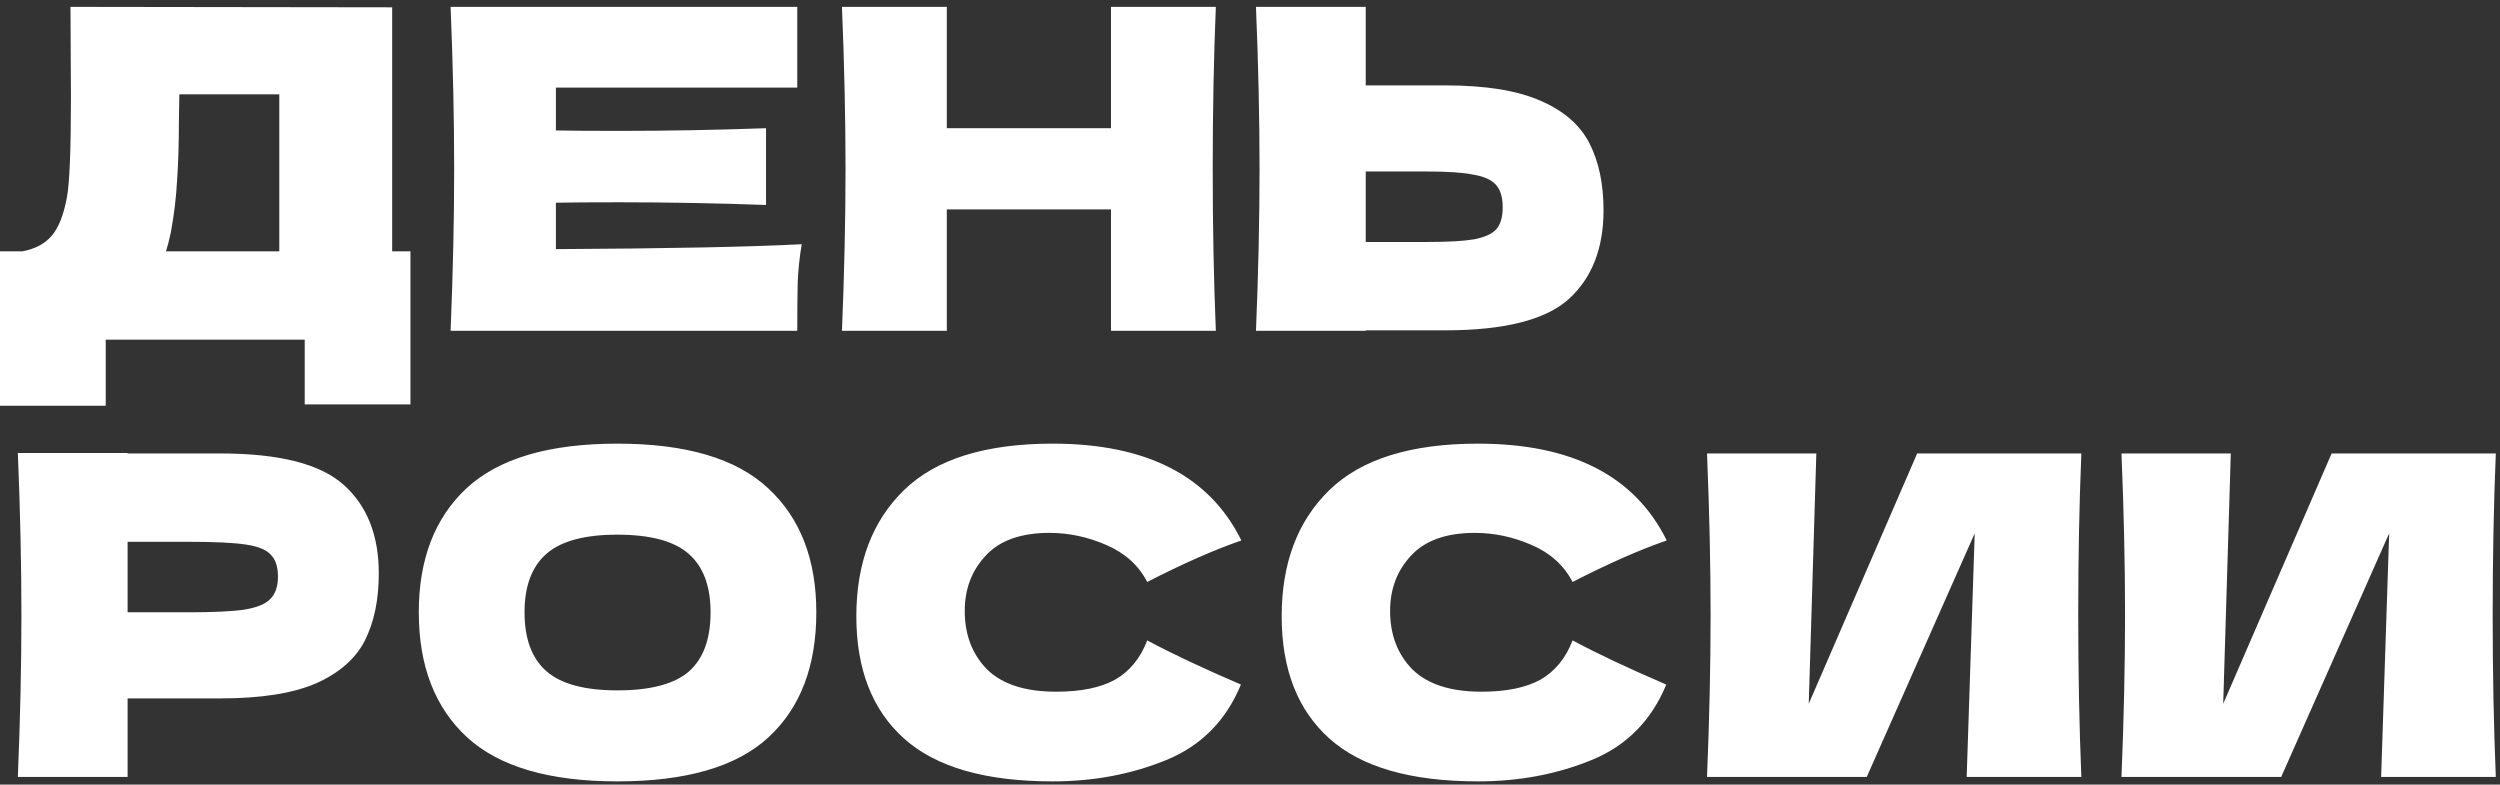 <?xml version="1.0" encoding="UTF-8"?> <svg xmlns="http://www.w3.org/2000/svg" width="325" height="102" viewBox="0 0 325 102" fill="none"><rect x="0" y="0" width="325" height="102" fill="#333333" stroke="none"/><path d="M50.982 32.676H53.36V52.57H39.614V44.16H13.746V52.744H0V32.676H2.9C4.563 32.367 5.839 31.69 6.728 30.646C7.617 29.602 8.275 27.939 8.7 25.658C9.048 23.763 9.222 19.452 9.222 12.724L9.164 0.892L50.982 0.95V32.676ZM22.214 30.182C21.982 31.265 21.769 32.096 21.576 32.676H36.308V12.26H23.316L23.258 15.624C23.258 18.563 23.181 21.153 23.026 23.396C22.91 25.6 22.639 27.862 22.214 30.182ZM72.266 32.386C86.959 32.309 97.612 32.096 104.224 31.748C103.953 33.333 103.779 34.977 103.702 36.678C103.663 38.341 103.644 40.448 103.644 43H58.578C58.887 35.499 59.042 28.481 59.042 21.946C59.042 15.411 58.887 8.393 58.578 0.892H103.644V11.39H72.266V16.958C74.122 16.997 76.867 17.016 80.502 17.016C86.65 17.016 93.01 16.9 99.584 16.668V26.644C93.01 26.412 86.65 26.296 80.502 26.296C76.867 26.296 74.122 26.315 72.266 26.354V32.386ZM158.059 0.892C157.788 7.427 157.653 14.445 157.653 21.946C157.653 29.447 157.788 36.465 158.059 43H144.429V27.224H123.085V43H109.455C109.764 35.499 109.919 28.481 109.919 21.946C109.919 15.411 109.764 8.393 109.455 0.892H123.085V16.668H144.429V0.892H158.059ZM187.869 11.1C193.166 11.1 197.323 11.777 200.339 13.13C203.355 14.445 205.462 16.301 206.661 18.698C207.859 21.057 208.459 23.937 208.459 27.34C208.459 32.289 206.951 36.137 203.935 38.882C200.919 41.589 195.563 42.942 187.869 42.942H177.545V43H163.277C163.586 35.499 163.741 28.481 163.741 21.946C163.741 15.411 163.586 8.393 163.277 0.892H177.545V11.1H187.869ZM185.549 31.458C188.255 31.458 190.285 31.342 191.639 31.11C193.031 30.839 193.997 30.395 194.539 29.776C195.08 29.157 195.351 28.21 195.351 26.934C195.351 25.658 195.061 24.691 194.481 24.034C193.901 23.377 192.915 22.932 191.523 22.7C190.169 22.429 188.178 22.294 185.549 22.294H177.545V31.458H185.549ZM28.652 58.95C36.347 58.95 41.702 60.323 44.718 63.068C47.734 65.775 49.242 69.603 49.242 74.552C49.242 77.955 48.643 80.855 47.444 83.252C46.245 85.611 44.138 87.467 41.122 88.82C38.106 90.135 33.949 90.792 28.652 90.792H16.588V101H2.32C2.629 93.499 2.784 86.481 2.784 79.946C2.784 73.411 2.629 66.393 2.32 58.892H16.588V58.95H28.652ZM24.592 79.598C27.801 79.598 30.199 79.482 31.784 79.25C33.408 78.979 34.529 78.515 35.148 77.858C35.805 77.201 36.134 76.234 36.134 74.958C36.134 73.682 35.825 72.735 35.206 72.116C34.626 71.459 33.524 71.014 31.9 70.782C30.315 70.55 27.879 70.434 24.592 70.434H16.588V79.598H24.592ZM80.253 101.58C71.398 101.58 64.883 99.666 60.707 95.838C56.531 91.971 54.443 86.558 54.443 79.598C54.443 72.715 56.512 67.341 60.649 63.474C64.825 59.607 71.36 57.674 80.253 57.674C89.185 57.674 95.72 59.607 99.857 63.474C104.033 67.341 106.121 72.715 106.121 79.598C106.121 86.597 104.052 92.01 99.915 95.838C95.778 99.666 89.224 101.58 80.253 101.58ZM80.253 89.748C84.545 89.748 87.638 88.936 89.533 87.312C91.428 85.649 92.375 83.078 92.375 79.598C92.375 76.195 91.428 73.663 89.533 72C87.638 70.337 84.545 69.506 80.253 69.506C76 69.506 72.926 70.337 71.031 72C69.136 73.663 68.189 76.195 68.189 79.598C68.189 83.039 69.136 85.591 71.031 87.254C72.926 88.917 76 89.748 80.253 89.748ZM136.844 101.58C128.105 101.58 121.667 99.724 117.53 96.012C113.392 92.3 111.324 87.003 111.324 80.12C111.324 73.199 113.392 67.727 117.53 63.706C121.667 59.685 128.105 57.674 136.844 57.674C149.062 57.674 157.24 61.869 161.378 70.26C157.898 71.459 153.818 73.257 149.14 75.654C148.018 73.489 146.24 71.884 143.804 70.84C141.406 69.796 138.951 69.274 136.438 69.274C132.726 69.274 129.961 70.26 128.144 72.232C126.326 74.165 125.418 76.563 125.418 79.424C125.418 82.517 126.384 85.05 128.318 87.022C130.29 88.955 133.286 89.922 137.308 89.922C140.517 89.922 143.069 89.4 144.964 88.356C146.858 87.273 148.25 85.572 149.14 83.252C152.31 84.953 156.37 86.867 161.32 88.994C159.386 93.673 156.158 96.94 151.634 98.796C147.11 100.652 142.18 101.58 136.844 101.58ZM192.139 101.58C183.4 101.58 176.962 99.724 172.825 96.012C168.687 92.3 166.619 87.003 166.619 80.12C166.619 73.199 168.687 67.727 172.825 63.706C176.962 59.685 183.4 57.674 192.139 57.674C204.357 57.674 212.535 61.869 216.673 70.26C213.193 71.459 209.113 73.257 204.435 75.654C203.313 73.489 201.535 71.884 199.099 70.84C196.701 69.796 194.246 69.274 191.733 69.274C188.021 69.274 185.256 70.26 183.439 72.232C181.621 74.165 180.713 76.563 180.713 79.424C180.713 82.517 181.679 85.05 183.613 87.022C185.585 88.955 188.581 89.922 192.603 89.922C195.812 89.922 198.364 89.4 200.259 88.356C202.153 87.273 203.545 85.572 204.435 83.252C207.605 84.953 211.665 86.867 216.615 88.994C214.681 93.673 211.453 96.94 206.929 98.796C202.405 100.652 197.475 101.58 192.139 101.58ZM236.123 58.95L235.137 91.488L249.231 58.95H270.575C270.305 65.485 270.169 72.483 270.169 79.946C270.169 87.447 270.305 94.465 270.575 101H255.669L256.713 69.332L242.677 101H221.913C222.223 93.499 222.377 86.481 222.377 79.946C222.377 73.45 222.223 66.451 221.913 58.95H236.123ZM290.002 58.95L289.016 91.488L303.11 58.95H324.454C324.184 65.485 324.048 72.483 324.048 79.946C324.048 87.447 324.184 94.465 324.454 101H309.548L310.592 69.332L296.556 101H275.792C276.102 93.499 276.256 86.481 276.256 79.946C276.256 73.45 276.102 66.451 275.792 58.95H290.002Z" fill="white"></path></svg> 